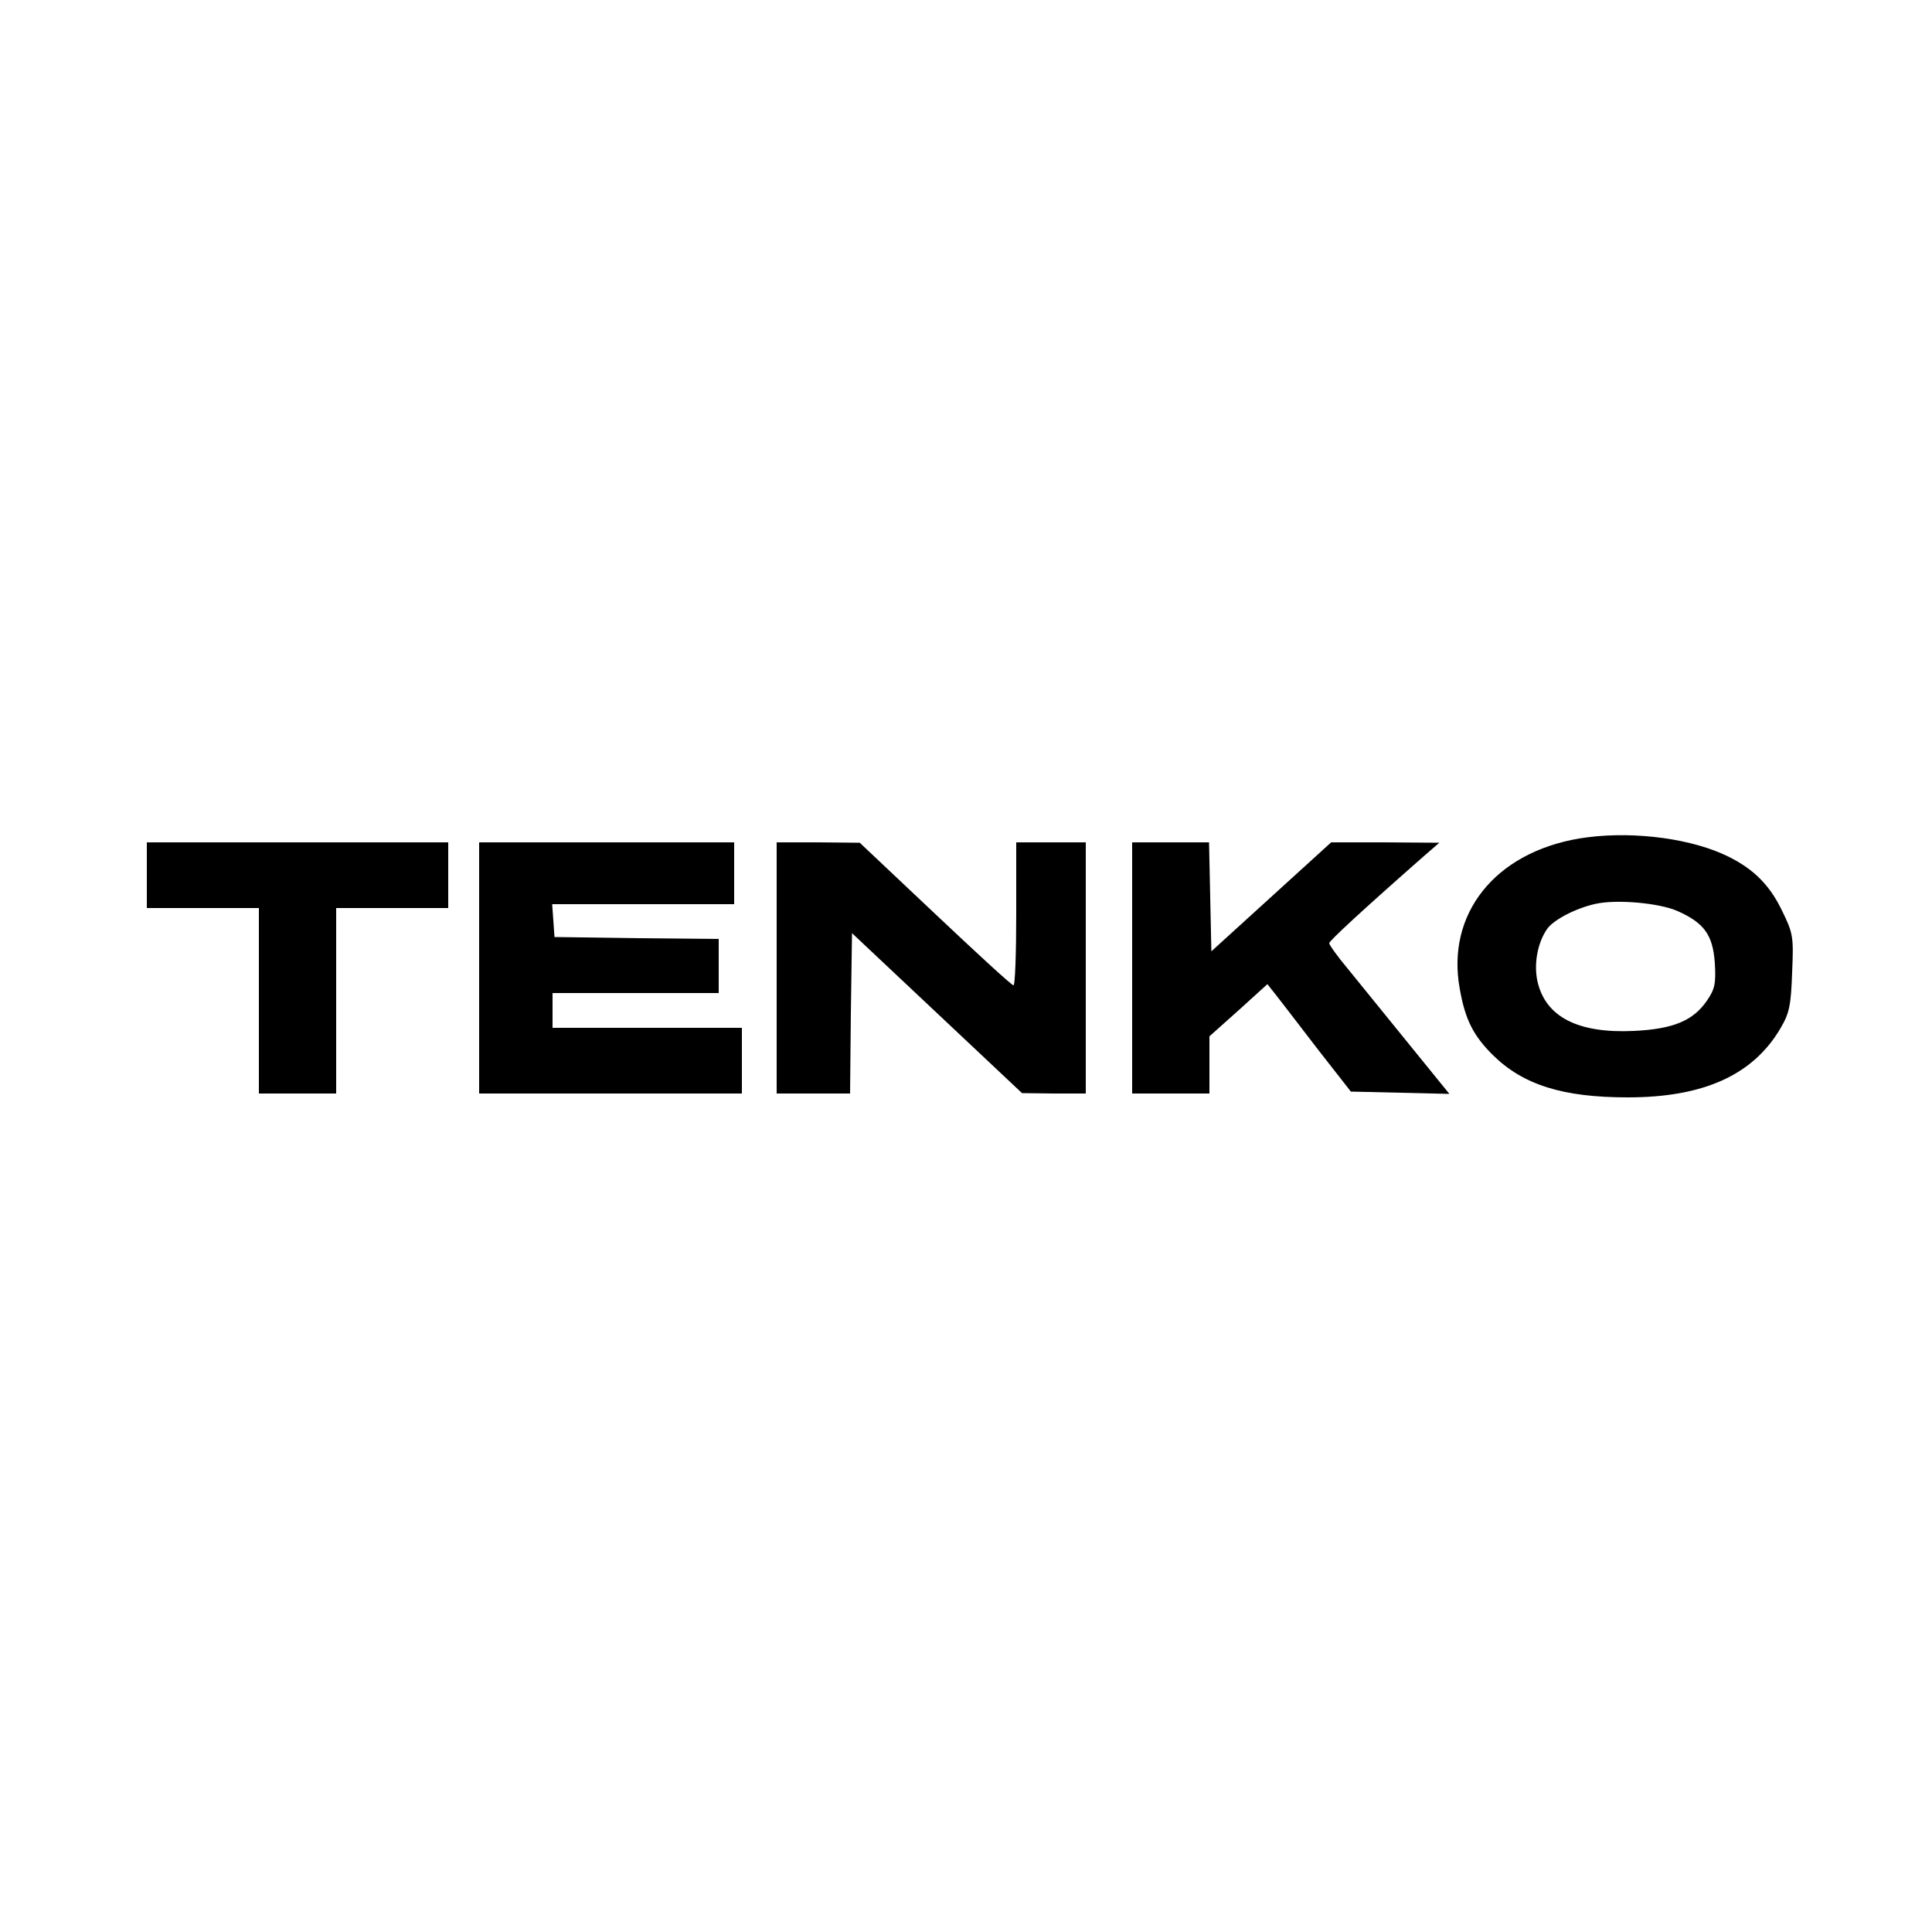 <?xml version="1.0" encoding="UTF-8" standalone="no"?> <svg xmlns="http://www.w3.org/2000/svg" width="500pt" height="500pt" viewBox="0 0 500 500" preserveAspectRatio="xMidYMid meet">  <g transform="translate(0,500) scale(0.1,-0.1)" fill="#000000" stroke="none"> <path d="M4087 2830 c-219 -37 -345 -196 -309 -390 14 -79 35 -120 85 -170 79 -78 182 -110 350 -110 196 0 324 58 395 179 23 39 27 59 30 144 4 93 3 101 -27 162 -34 70 -80 113 -155 146 -99 43 -248 59 -369 39z m255 -188 c69 -31 91 -62 96 -135 3 -52 0 -67 -20 -96 -36 -53 -88 -74 -189 -79 -145 -7 -229 36 -250 128 -10 45 0 100 25 136 17 24 75 54 126 65 55 12 165 2 212 -19z"></path> <path d="M380 2735 l0 -85 145 0 145 0 0 -240 0 -240 100 0 100 0 0 240 0 240 145 0 145 0 0 85 0 85 -390 0 -390 0 0 -85z"></path> <path d="M1240 2495 l0 -325 340 0 340 0 0 85 0 85 -245 0 -245 0 0 45 0 45 215 0 215 0 0 70 0 70 -212 2 -213 3 -3 43 -3 42 235 0 236 0 0 80 0 80 -330 0 -330 0 0 -325z"></path> <path d="M2010 2495 l0 -325 95 0 95 0 2 207 3 208 220 -207 220 -207 83 -1 82 0 0 325 0 325 -90 0 -90 0 0 -185 c0 -102 -3 -185 -7 -185 -5 0 -96 84 -203 185 l-195 184 -107 1 -108 0 0 -325z"></path> <path d="M2930 2495 l0 -325 100 0 100 0 0 74 0 74 75 67 75 68 23 -29 c12 -15 60 -78 107 -139 l86 -110 128 -3 127 -3 -108 133 c-59 73 -129 159 -155 191 -27 32 -48 62 -48 66 0 6 83 83 248 228 l37 32 -140 1 -140 0 -155 -141 -155 -141 -3 141 -3 141 -99 0 -100 0 0 -325z"></path> </g> </svg> 